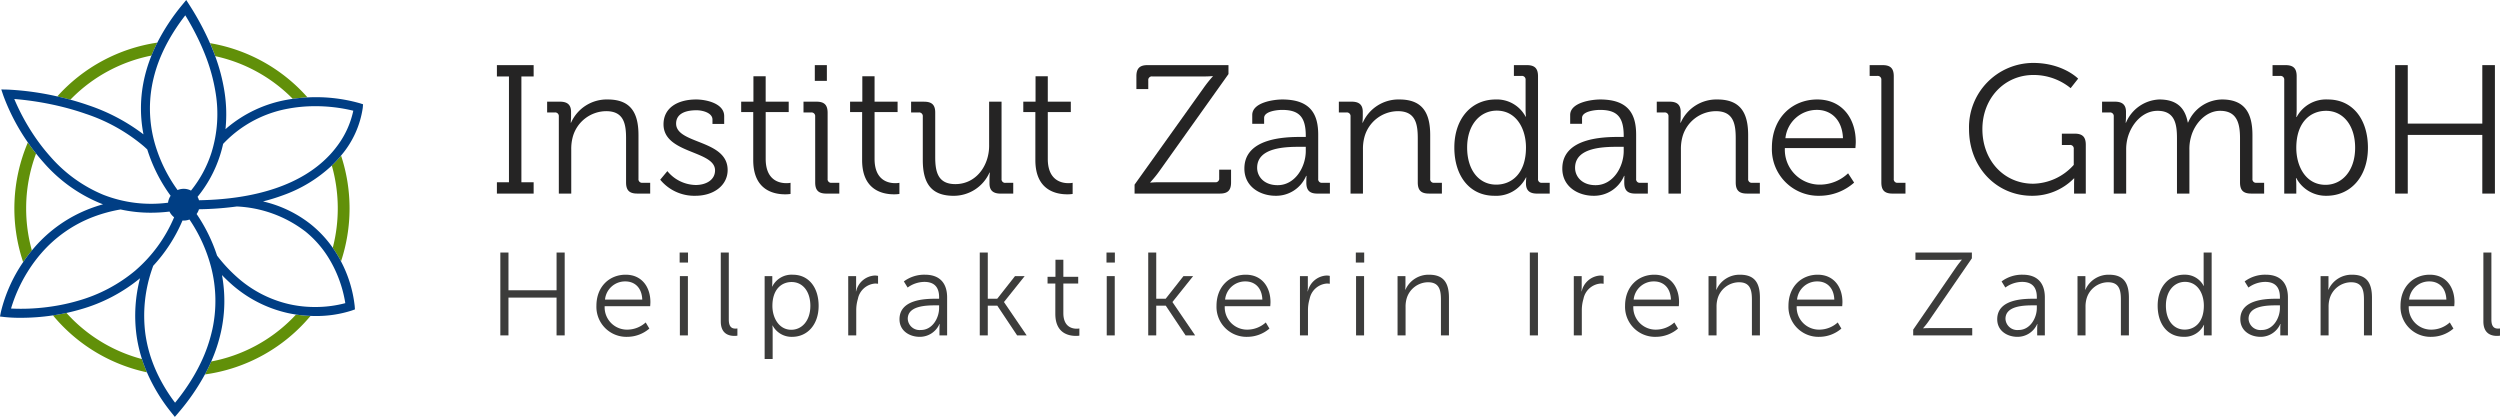 <svg xmlns="http://www.w3.org/2000/svg" xmlns:xlink="http://www.w3.org/1999/xlink" width="469.5" height="78.292" viewBox="0 0 469.5 78.292">
  <defs>
    <clipPath id="clip-path">
      <rect id="Rechteck_25" data-name="Rechteck 25" width="469.5" height="78.292" fill="none"/>
    </clipPath>
  </defs>
  <g id="Gruppe_91" data-name="Gruppe 91" transform="translate(-127.5 -97.925)">
    <g id="Gruppe_90" data-name="Gruppe 90" transform="translate(127.5 97.925)">
      <path id="Pfad_1" data-name="Pfad 1" d="M505.8,88.291h2.265V68.422H505.8V66.294h6.9v2.128h-2.3V88.291h2.3v2.128h-6.9Z" transform="translate(-412.482 -54.063)" fill="#252424"/>
      <g id="Gruppe_87" data-name="Gruppe 87">
        <g id="Gruppe_86" data-name="Gruppe 86" clip-path="url(#clip-path)">
          <path id="Pfad_2" data-name="Pfad 2" d="M559.142,104.454a.687.687,0,0,0-.755-.755h-1.441v-2.025h2.4c1.441,0,2.093.618,2.093,1.922v.789a11.105,11.105,0,0,1-.069,1.235h.069a7.332,7.332,0,0,1,6.863-4.358c4.29,0,5.8,2.436,5.8,6.692v8.2a.672.672,0,0,0,.755.755H576.3v2.025h-2.436c-1.476,0-2.093-.618-2.093-2.093v-8.27c0-2.711-.412-5.113-3.74-5.113a6.56,6.56,0,0,0-6.28,4.873,8.533,8.533,0,0,0-.275,2.333v8.27h-2.333Z" transform="translate(-454.195 -82.581)" fill="#252424"/>
          <path id="Pfad_3" data-name="Pfad 3" d="M673.416,114.715a7.029,7.029,0,0,0,5.319,2.608c1.922,0,3.637-.927,3.637-2.745,0-3.775-9.677-3.088-9.677-8.648,0-3.123,2.677-4.667,6.143-4.667,1.75,0,5.25.686,5.25,3.123v1.476h-2.2v-.824c0-1.269-1.853-1.75-2.985-1.75-2.4,0-3.843.824-3.843,2.505,0,3.878,9.677,2.985,9.677,8.716,0,2.882-2.608,4.839-6.04,4.839a8.28,8.28,0,0,1-6.623-3.02Z" transform="translate(-548.086 -82.581)" fill="#252424"/>
          <path id="Pfad_4" data-name="Pfad 4" d="M756.738,84.366h-2.265V82.41h2.3V77.64h2.3v4.77H763.4v1.956h-4.324v8.785c0,4.049,2.574,4.564,3.878,4.564a4.007,4.007,0,0,0,.789-.069V99.74a6.693,6.693,0,0,1-1,.069c-1.99,0-6.005-.652-6.005-6.417Z" transform="translate(-615.28 -63.316)" fill="#252424"/>
          <path id="Pfad_5" data-name="Pfad 5" d="M820.093,75.937a.686.686,0,0,0-.755-.755H817.9V73.157h2.437c1.475,0,2.093.618,2.093,2.093V87.639a.672.672,0,0,0,.755.755h1.441v2.025h-2.436c-1.475,0-2.093-.617-2.093-2.093Zm-.069-9.643h2.265v2.951h-2.265Z" transform="translate(-667.003 -54.063)" fill="#252424"/>
          <path id="Pfad_6" data-name="Pfad 6" d="M867.591,84.366h-2.265V82.41h2.3V77.64h2.3v4.77h4.324v1.956h-4.324v8.785c0,4.049,2.574,4.564,3.878,4.564a4.007,4.007,0,0,0,.789-.069V99.74a6.693,6.693,0,0,1-1,.069c-1.99,0-6.005-.652-6.005-6.417Z" transform="translate(-705.682 -63.316)" fill="#252424"/>
          <path id="Pfad_7" data-name="Pfad 7" d="M929.645,106.275a.687.687,0,0,0-.755-.755h-1.441V103.5h2.436c1.476,0,2.093.618,2.093,2.025v8.339c0,2.711.446,5.113,3.775,5.113,3.912,0,6.349-3.466,6.349-7.206V103.5h2.333v14.481a.672.672,0,0,0,.755.755h1.441v2.025h-2.368c-1.441,0-2.093-.618-2.093-1.922v-.789a11.105,11.105,0,0,1,.069-1.235h-.069a7.363,7.363,0,0,1-6.726,4.358c-4.084,0-5.8-2.2-5.8-6.692Z" transform="translate(-756.344 -84.401)" fill="#252424"/>
          <path id="Pfad_8" data-name="Pfad 8" d="M1043.917,84.366h-2.265V82.41h2.3V77.64h2.3v4.77h4.324v1.956h-4.324v8.785c0,4.049,2.574,4.564,3.878,4.564a4,4,0,0,0,.789-.069V99.74a6.687,6.687,0,0,1-.995.069c-1.99,0-6.005-.652-6.005-6.417Z" transform="translate(-849.477 -63.316)" fill="#252424"/>
          <path id="Pfad_9" data-name="Pfad 9" d="M1154.922,88.737l12.937-18.119a23.313,23.313,0,0,1,1.75-2.2v-.069a16.807,16.807,0,0,1-1.75.069h-9.609a.672.672,0,0,0-.755.755v1.613h-2.23v-2.4c0-1.476.618-2.093,2.093-2.093h15.2v1.681l-12.9,18.119a20.563,20.563,0,0,1-1.785,2.2v.069a17.2,17.2,0,0,1,1.785-.069h10.4a.672.672,0,0,0,.755-.755V85.923h2.23v2.4c0,1.476-.618,2.093-2.093,2.093h-16.026Z" transform="translate(-941.85 -54.063)" fill="#252424"/>
          <path id="Pfad_10" data-name="Pfad 10" d="M1277.277,108.3h.961v-.206c0-3.6-1.3-4.873-4.461-4.873-.858,0-3.363.24-3.363,1.51v1.1h-2.23V104.18c0-2.4,4.118-2.917,5.628-2.917,5.456,0,6.76,2.917,6.76,6.623v8.27a.672.672,0,0,0,.755.755h1.441v2.025H1280.4c-1.475,0-2.059-.652-2.059-2.059,0-.755.034-1.269.034-1.269h-.069a6.107,6.107,0,0,1-5.731,3.74c-2.882,0-5.868-1.681-5.868-5.113,0-5.731,7.584-5.937,10.569-5.937m-4.324,9.059c3.294,0,5.285-3.432,5.285-6.417v-.789h-1c-2.711,0-8.133.069-8.133,3.946,0,1.613,1.27,3.26,3.843,3.26" transform="translate(-1033.012 -82.581)" fill="#252424"/>
          <path id="Pfad_11" data-name="Pfad 11" d="M1365.065,104.454a.687.687,0,0,0-.755-.755h-1.441v-2.025h2.4c1.441,0,2.093.618,2.093,1.922v.789a11.144,11.144,0,0,1-.068,1.235h.068a7.333,7.333,0,0,1,6.863-4.358c4.29,0,5.8,2.436,5.8,6.692v8.2a.672.672,0,0,0,.755.755h1.441v2.025h-2.437c-1.475,0-2.093-.618-2.093-2.093v-8.27c0-2.711-.412-5.113-3.74-5.113a6.561,6.561,0,0,0-6.28,4.873,8.542,8.542,0,0,0-.275,2.333v8.27h-2.333Z" transform="translate(-1111.433 -82.581)" fill="#252424"/>
          <path id="Pfad_12" data-name="Pfad 12" d="M1488.173,72.745a6.094,6.094,0,0,1,5.628,3.226h.068a12.479,12.479,0,0,1-.068-1.3V69.074a.687.687,0,0,0-.755-.755h-1.441V66.294h2.436c1.476,0,2.093.618,2.093,2.093V87.639a.672.672,0,0,0,.755.755h1.441v2.025h-2.4c-1.441,0-2.059-.652-2.059-1.922a7.984,7.984,0,0,1,.069-1.1h-.069a6.243,6.243,0,0,1-5.937,3.432c-4.633,0-7.515-3.706-7.515-9.059,0-5.456,3.226-9.025,7.755-9.025m5.7,9.025c0-3.5-1.784-6.932-5.491-6.932-3.054,0-5.559,2.574-5.559,6.932,0,4.255,2.23,6.966,5.456,6.966,2.883,0,5.594-2.059,5.594-6.966" transform="translate(-1207.295 -54.063)" fill="#252424"/>
          <path id="Pfad_13" data-name="Pfad 13" d="M1600.912,108.3h.961v-.206c0-3.6-1.3-4.873-4.461-4.873-.858,0-3.363.24-3.363,1.51v1.1h-2.23V104.18c0-2.4,4.118-2.917,5.628-2.917,5.456,0,6.76,2.917,6.76,6.623v8.27a.672.672,0,0,0,.755.755h1.441v2.025h-2.368c-1.475,0-2.059-.652-2.059-2.059,0-.755.034-1.269.034-1.269h-.069a6.107,6.107,0,0,1-5.731,3.74c-2.882,0-5.868-1.681-5.868-5.113,0-5.731,7.584-5.937,10.569-5.937m-4.324,9.059c3.294,0,5.285-3.432,5.285-6.417v-.789h-1c-2.711,0-8.133.069-8.133,3.946,0,1.613,1.27,3.26,3.843,3.26" transform="translate(-1296.94 -82.581)" fill="#252424"/>
          <path id="Pfad_14" data-name="Pfad 14" d="M1688.7,104.454a.687.687,0,0,0-.755-.755H1686.5v-2.025h2.4c1.441,0,2.093.618,2.093,1.922v.789a11.086,11.086,0,0,1-.069,1.235H1691a7.332,7.332,0,0,1,6.863-4.358c4.29,0,5.8,2.436,5.8,6.692v8.2a.672.672,0,0,0,.755.755h1.441v2.025h-2.436c-1.475,0-2.093-.618-2.093-2.093v-8.27c0-2.711-.411-5.113-3.74-5.113a6.56,6.56,0,0,0-6.28,4.873,8.542,8.542,0,0,0-.274,2.333v8.27H1688.7Z" transform="translate(-1375.36 -82.581)" fill="#252424"/>
          <path id="Pfad_15" data-name="Pfad 15" d="M1812.192,101.263c4.77,0,7.241,3.672,7.241,7.961,0,.412-.069,1.167-.069,1.167h-13.246a6.549,6.549,0,0,0,6.691,6.863,7.691,7.691,0,0,0,5.182-2.128l1.133,1.75a9.8,9.8,0,0,1-6.417,2.471,8.744,8.744,0,0,1-9.025-9.025c0-5.662,3.878-9.059,8.51-9.059m4.839,7.275c-.137-3.569-2.333-5.319-4.873-5.319a5.929,5.929,0,0,0-5.937,5.319Z" transform="translate(-1470.92 -82.581)" fill="#252424"/>
          <path id="Pfad_16" data-name="Pfad 16" d="M1905.385,69.075a.686.686,0,0,0-.755-.755h-1.441V66.295h2.437c1.476,0,2.093.618,2.093,2.093V87.639a.672.672,0,0,0,.755.755h1.442v2.025h-2.437c-1.476,0-2.094-.618-2.094-2.093Z" transform="translate(-1552.069 -54.064)" fill="#252424"/>
          <path id="Pfad_17" data-name="Pfad 17" d="M2016.414,64.062c5.593,0,8.442,2.951,8.442,2.951l-1.407,1.784a10.978,10.978,0,0,0-7-2.471c-5.422,0-9.574,4.358-9.574,10.158,0,5.937,4.083,10.261,9.54,10.261a10.466,10.466,0,0,0,7.618-3.534V80.225a.672.672,0,0,0-.755-.755H2021.8V77.342h2.4c1.475,0,2.093.618,2.093,2.093V88.6h-2.2V86.779c0-.515.034-1.029.034-1.029h-.069a10.913,10.913,0,0,1-7.893,3.26c-6.589,0-11.8-5.285-11.8-12.526a12.082,12.082,0,0,1,12.045-12.422" transform="translate(-1634.582 -52.243)" fill="#252424"/>
          <path id="Pfad_18" data-name="Pfad 18" d="M2141.971,104.454a.687.687,0,0,0-.755-.755h-1.441v-2.025h2.4c1.441,0,2.093.618,2.093,1.922v.789a11.144,11.144,0,0,1-.068,1.235h.068a7.1,7.1,0,0,1,6.246-4.358c3.191,0,4.839,1.476,5.354,4.324h.069a7.016,7.016,0,0,1,6.348-4.324c4.187,0,5.731,2.436,5.731,6.692v8.2a.672.672,0,0,0,.755.755h1.441v2.025h-2.437c-1.476,0-2.093-.618-2.093-2.093v-8.3c0-2.814-.583-5.147-3.74-5.147-2.608,0-4.77,2.333-5.456,4.873a8.222,8.222,0,0,0-.309,2.505v8.167h-2.334v-10.4c0-2.608-.377-5.147-3.637-5.147-2.814,0-4.907,2.436-5.628,5.079a8.448,8.448,0,0,0-.275,2.3v8.167h-2.333Z" transform="translate(-1745.007 -82.581)" fill="#252424"/>
          <path id="Pfad_19" data-name="Pfad 19" d="M2315.509,69.075a.686.686,0,0,0-.755-.755h-1.441V66.295h2.437c1.476,0,2.093.618,2.093,2.093v6.246c0,.789-.069,1.407-.069,1.407h.069a6.253,6.253,0,0,1,5.868-3.294c4.633,0,7.515,3.706,7.515,9.06,0,5.456-3.26,9.025-7.79,9.025a6.292,6.292,0,0,1-5.662-3.329h-.069a13.337,13.337,0,0,1,.069,1.407v1.51h-2.265Zm7.755,19.7c3.054,0,5.559-2.574,5.559-6.966,0-4.221-2.265-6.932-5.456-6.932-2.883,0-5.594,2.059-5.594,6.966,0,3.466,1.784,6.932,5.49,6.932" transform="translate(-1886.529 -54.064)" fill="#252424"/>
          <path id="Pfad_20" data-name="Pfad 20" d="M2438.119,66.294h2.368V77.275h14V66.294h2.368V90.418h-2.368V79.4h-14V90.418h-2.368Z" transform="translate(-1988.31 -54.063)" fill="#252424"/>
          <path id="Pfad_21" data-name="Pfad 21" d="M509.315,257.072h1.527v7.084h9.032v-7.084H521.4v15.563h-1.528v-7.106h-9.032v7.106h-1.527Z" transform="translate(-415.351 -209.645)" fill="#3c3c3b"/>
          <path id="Pfad_22" data-name="Pfad 22" d="M612.605,279.631c3.077,0,4.649,2.369,4.649,5.136,0,.266-.044.775-.044.775h-8.545a4.193,4.193,0,0,0,4.317,4.405,5.176,5.176,0,0,0,3.387-1.35l.686,1.151a6.382,6.382,0,0,1-4.118,1.55,5.628,5.628,0,0,1-5.822-5.823c0-3.653,2.479-5.844,5.49-5.844m3.121,4.671c-.089-2.325-1.505-3.409-3.166-3.409a3.775,3.775,0,0,0-3.83,3.409Z" transform="translate(-495.108 -228.042)" fill="#3c3c3b"/>
          <path id="Pfad_23" data-name="Pfad 23" d="M691.834,257.072h1.572v1.882h-1.572Zm.044,4.428h1.505v11.135h-1.505Z" transform="translate(-564.197 -209.645)" fill="#3c3c3b"/>
          <path id="Pfad_24" data-name="Pfad 24" d="M733.713,257.072h1.505v12.6c0,1.461.664,1.682,1.24,1.682a3.42,3.42,0,0,0,.376-.022v1.351a3.826,3.826,0,0,1-.553.044c-.93,0-2.568-.288-2.568-2.723Z" transform="translate(-598.35 -209.645)" fill="#3c3c3b"/>
          <path id="Pfad_25" data-name="Pfad 25" d="M778.352,279.9h1.439v1.085a8.211,8.211,0,0,1-.044.863h.044a4.042,4.042,0,0,1,3.852-2.214c2.989,0,4.848,2.391,4.848,5.844,0,3.52-2.1,5.822-4.981,5.822a4.021,4.021,0,0,1-3.653-2.125h-.044a9.748,9.748,0,0,1,.044.974v5.313h-1.505Zm5,10.073c1.97,0,3.586-1.66,3.586-4.494,0-2.723-1.439-4.472-3.52-4.472-1.86,0-3.608,1.328-3.608,4.494,0,2.236,1.24,4.472,3.542,4.472" transform="translate(-634.753 -228.042)" fill="#3c3c3b"/>
          <path id="Pfad_26" data-name="Pfad 26" d="M863.431,280.581h1.483v1.97c0,.487-.044.885-.044.885h.044a3.8,3.8,0,0,1,3.52-2.967,3,3,0,0,1,.6.067v1.483a3.81,3.81,0,0,0-.553-.044,3.568,3.568,0,0,0-3.232,2.878,7.344,7.344,0,0,0-.31,2.17v4.693h-1.505Z" transform="translate(-704.136 -228.726)" fill="#3c3c3b"/>
          <path id="Pfad_27" data-name="Pfad 27" d="M922.449,284.147h.62v-.288c0-2.147-1.173-2.878-2.767-2.878a5.423,5.423,0,0,0-3.144,1.063l-.708-1.151a6.4,6.4,0,0,1,3.963-1.262c2.679,0,4.162,1.483,4.162,4.273v7.129h-1.439v-1.218a8.809,8.809,0,0,1,.044-.93h-.044a4.02,4.02,0,0,1-3.719,2.413c-1.859,0-3.786-1.085-3.786-3.3,0-3.763,4.893-3.852,6.819-3.852m-2.789,5.867c2.125,0,3.409-2.214,3.409-4.14v-.487h-.642c-1.749,0-5.247.066-5.247,2.524a2.213,2.213,0,0,0,2.479,2.1" transform="translate(-746.705 -228.042)" fill="#3c3c3b"/>
          <path id="Pfad_28" data-name="Pfad 28" d="M997.349,257.072h1.505v8.678h1.771l3.343-4.251h1.815l-3.874,4.848v.044l4.25,6.243h-1.793l-3.719-5.579h-1.793v5.579h-1.505Z" transform="translate(-813.348 -209.645)" fill="#3c3c3b"/>
          <path id="Pfad_29" data-name="Pfad 29" d="M1067.81,268.864h-1.461V267.6h1.483v-3.21h1.483v3.21h2.789v1.262h-2.789V274.4c0,2.612,1.66,2.944,2.5,2.944a2.585,2.585,0,0,0,.509-.044v1.35a3.98,3.98,0,0,1-.642.044c-1.284,0-3.874-.42-3.874-4.14Z" transform="translate(-869.618 -215.614)" fill="#3c3c3b"/>
          <path id="Pfad_30" data-name="Pfad 30" d="M1126.347,257.072h1.572v1.882h-1.572Zm.044,4.428h1.505v11.135h-1.505Z" transform="translate(-918.547 -209.645)" fill="#3c3c3b"/>
          <path id="Pfad_31" data-name="Pfad 31" d="M1168.826,257.072h1.505v8.678h1.771l3.343-4.251h1.815l-3.874,4.848v.044l4.25,6.243h-1.793l-3.719-5.579h-1.793v5.579h-1.505Z" transform="translate(-953.189 -209.645)" fill="#3c3c3b"/>
          <path id="Pfad_32" data-name="Pfad 32" d="M1243.8,279.631c3.077,0,4.649,2.369,4.649,5.136,0,.266-.044.775-.044.775h-8.545a4.193,4.193,0,0,0,4.317,4.405,5.176,5.176,0,0,0,3.387-1.35l.686,1.151a6.382,6.382,0,0,1-4.118,1.55,5.629,5.629,0,0,1-5.822-5.823c0-3.653,2.48-5.844,5.49-5.844m3.122,4.671c-.089-2.325-1.505-3.409-3.166-3.409a3.775,3.775,0,0,0-3.83,3.409Z" transform="translate(-1009.85 -228.042)" fill="#3c3c3b"/>
          <path id="Pfad_33" data-name="Pfad 33" d="M1323.267,280.581h1.483v1.97c0,.487-.044.885-.044.885h.044a3.8,3.8,0,0,1,3.52-2.967,3,3,0,0,1,.6.067v1.483a3.806,3.806,0,0,0-.554-.044,3.568,3.568,0,0,0-3.232,2.878,7.349,7.349,0,0,0-.31,2.17v4.693h-1.505Z" transform="translate(-1079.137 -228.726)" fill="#3c3c3b"/>
          <path id="Pfad_34" data-name="Pfad 34" d="M1380.145,257.072h1.572v1.882h-1.572Zm.044,4.428h1.505v11.135h-1.505Z" transform="translate(-1125.521 -209.645)" fill="#3c3c3b"/>
          <path id="Pfad_35" data-name="Pfad 35" d="M1422.624,279.9h1.483v1.66c0,.487-.044.886-.044.886h.044a4.74,4.74,0,0,1,4.45-2.812c2.745,0,3.719,1.572,3.719,4.317v7.084h-1.505v-6.686c0-1.749-.266-3.3-2.413-3.3a4.233,4.233,0,0,0-4.051,3.144,5.506,5.506,0,0,0-.177,1.505v5.335h-1.505Z" transform="translate(-1160.163 -228.042)" fill="#3c3c3b"/>
          <rect id="Rechteck_24" data-name="Rechteck 24" width="1.528" height="15.563" transform="translate(287.3 47.427)" fill="#3c3c3b"/>
          <path id="Pfad_36" data-name="Pfad 36" d="M1602.022,280.581h1.483v1.97c0,.487-.044.885-.044.885h.044a3.8,3.8,0,0,1,3.52-2.967,3,3,0,0,1,.6.067v1.483a3.806,3.806,0,0,0-.554-.044,3.569,3.569,0,0,0-3.232,2.878,7.344,7.344,0,0,0-.31,2.17v4.693h-1.505Z" transform="translate(-1306.464 -228.726)" fill="#3c3c3b"/>
          <path id="Pfad_37" data-name="Pfad 37" d="M1659.71,279.631c3.077,0,4.649,2.369,4.649,5.136,0,.266-.044.775-.044.775h-8.545a4.193,4.193,0,0,0,4.317,4.405,5.175,5.175,0,0,0,3.387-1.35l.687,1.151a6.382,6.382,0,0,1-4.118,1.55,5.629,5.629,0,0,1-5.822-5.823c0-3.653,2.48-5.844,5.49-5.844m3.122,4.671c-.089-2.325-1.505-3.409-3.166-3.409a3.775,3.775,0,0,0-3.83,3.409Z" transform="translate(-1349.032 -228.042)" fill="#3c3c3b"/>
          <path id="Pfad_38" data-name="Pfad 38" d="M1739.18,279.9h1.483v1.66c0,.487-.044.886-.044.886h.044a4.74,4.74,0,0,1,4.45-2.812c2.745,0,3.719,1.572,3.719,4.317v7.084h-1.505v-6.686c0-1.749-.266-3.3-2.413-3.3a4.232,4.232,0,0,0-4.051,3.144,5.506,5.506,0,0,0-.177,1.505v5.335h-1.505Z" transform="translate(-1418.318 -228.042)" fill="#3c3c3b"/>
          <path id="Pfad_39" data-name="Pfad 39" d="M1826.028,279.631c3.077,0,4.649,2.369,4.649,5.136,0,.266-.044.775-.044.775h-8.545a4.193,4.193,0,0,0,4.317,4.405,5.177,5.177,0,0,0,3.387-1.35l.686,1.151a6.382,6.382,0,0,1-4.118,1.55,5.629,5.629,0,0,1-5.822-5.823c0-3.653,2.48-5.844,5.49-5.844m3.121,4.671c-.088-2.325-1.505-3.409-3.166-3.409a3.775,3.775,0,0,0-3.83,3.409Z" transform="translate(-1484.666 -228.042)" fill="#3c3c3b"/>
          <path id="Pfad_40" data-name="Pfad 40" d="M1947.5,271.55l8.036-11.689c.576-.819,1.085-1.417,1.085-1.417V258.4a10.847,10.847,0,0,1-1.129.044h-7.571v-1.373h10.6v1.085l-8.036,11.689a13.756,13.756,0,0,1-1.107,1.417v.044s.4-.044,1.151-.044h8.058v1.373H1947.5Z" transform="translate(-1588.202 -209.645)" fill="#3c3c3b"/>
          <path id="Pfad_41" data-name="Pfad 41" d="M2039.874,284.147h.62v-.288c0-2.147-1.173-2.878-2.767-2.878a5.423,5.423,0,0,0-3.144,1.063l-.708-1.151a6.4,6.4,0,0,1,3.963-1.262c2.679,0,4.162,1.483,4.162,4.273v7.129h-1.439v-1.218a8.8,8.8,0,0,1,.044-.93h-.044a4.02,4.02,0,0,1-3.719,2.413c-1.86,0-3.786-1.085-3.786-3.3,0-3.763,4.893-3.852,6.818-3.852m-2.789,5.867c2.125,0,3.409-2.214,3.409-4.14v-.487h-.642c-1.749,0-5.247.066-5.247,2.524a2.213,2.213,0,0,0,2.479,2.1" transform="translate(-1657.977 -228.042)" fill="#3c3c3b"/>
          <path id="Pfad_42" data-name="Pfad 42" d="M2114.775,279.9h1.483v1.66c0,.487-.044.886-.044.886h.044a4.741,4.741,0,0,1,4.45-2.812c2.745,0,3.719,1.572,3.719,4.317v7.084h-1.505v-6.686c0-1.749-.266-3.3-2.413-3.3a4.232,4.232,0,0,0-4.051,3.144,5.5,5.5,0,0,0-.177,1.505v5.335h-1.505Z" transform="translate(-1724.619 -228.042)" fill="#3c3c3b"/>
          <path id="Pfad_43" data-name="Pfad 43" d="M2201.375,261.234a3.931,3.931,0,0,1,3.63,2.1h.044a8.007,8.007,0,0,1-.044-.841v-5.424h1.505v15.563h-1.461v-1.173a6.208,6.208,0,0,1,.044-.8h-.044a4.028,4.028,0,0,1-3.83,2.236c-2.989,0-4.848-2.391-4.848-5.844,0-3.52,2.081-5.822,5-5.822m.066,10.316c1.86,0,3.609-1.328,3.609-4.494,0-2.258-1.151-4.472-3.542-4.472-1.97,0-3.586,1.66-3.586,4.472,0,2.745,1.439,4.494,3.52,4.494" transform="translate(-1791.162 -209.645)" fill="#3c3c3b"/>
          <path id="Pfad_44" data-name="Pfad 44" d="M2287.309,284.147h.62v-.288c0-2.147-1.173-2.878-2.768-2.878a5.424,5.424,0,0,0-3.144,1.063l-.708-1.151a6.4,6.4,0,0,1,3.963-1.262c2.679,0,4.162,1.483,4.162,4.273v7.129H2288v-1.218a8.773,8.773,0,0,1,.044-.93H2288a4.02,4.02,0,0,1-3.719,2.413c-1.86,0-3.786-1.085-3.786-3.3,0-3.763,4.893-3.852,6.818-3.852m-2.789,5.867c2.125,0,3.409-2.214,3.409-4.14v-.487h-.642c-1.749,0-5.247.066-5.247,2.524a2.213,2.213,0,0,0,2.479,2.1" transform="translate(-1859.762 -228.042)" fill="#3c3c3b"/>
          <path id="Pfad_45" data-name="Pfad 45" d="M2362.21,279.9h1.483v1.66c0,.487-.044.886-.044.886h.044a4.74,4.74,0,0,1,4.45-2.812c2.745,0,3.719,1.572,3.719,4.317v7.084h-1.505v-6.686c0-1.749-.266-3.3-2.413-3.3a4.232,4.232,0,0,0-4.051,3.144,5.506,5.506,0,0,0-.177,1.505v5.335h-1.505Z" transform="translate(-1926.405 -228.042)" fill="#3c3c3b"/>
          <path id="Pfad_46" data-name="Pfad 46" d="M2449.058,279.631c3.077,0,4.649,2.369,4.649,5.136,0,.266-.044.775-.044.775h-8.545a4.193,4.193,0,0,0,4.317,4.405,5.176,5.176,0,0,0,3.387-1.35l.687,1.151a6.382,6.382,0,0,1-4.118,1.55,5.629,5.629,0,0,1-5.823-5.823c0-3.653,2.48-5.844,5.49-5.844m3.122,4.671c-.089-2.325-1.505-3.409-3.166-3.409a3.775,3.775,0,0,0-3.83,3.409Z" transform="translate(-1992.753 -228.042)" fill="#3c3c3b"/>
          <path id="Pfad_47" data-name="Pfad 47" d="M2527.927,257.072h1.506v12.6c0,1.461.664,1.682,1.24,1.682a3.419,3.419,0,0,0,.376-.022v1.351a3.83,3.83,0,0,1-.553.044c-.93,0-2.568-.288-2.568-2.723Z" transform="translate(-2061.549 -209.645)" fill="#3c3c3b"/>
        </g>
      </g>
      <g id="Gruppe_89" data-name="Gruppe 89">
        <g id="Gruppe_88" data-name="Gruppe 88" clip-path="url(#clip-path)">
          <path id="Pfad_48" data-name="Pfad 48" d="M224.965,320.966a29.05,29.05,0,0,1-15.192,8.056q-.537,1.223-1.19,2.434a31.428,31.428,0,0,0,19.834-10.988,24,24,0,0,1-2.727-.256c-.237.255-.478.507-.725.754" transform="translate(-170.101 -261.136)" fill="#619009"/>
          <path id="Pfad_49" data-name="Pfad 49" d="M337.78,160.242a29.574,29.574,0,0,1,.175,15.451,22.836,22.836,0,0,1,1.547,2.552,31.612,31.612,0,0,0,.011-19.878q-.383.468-.814.938t-.919.937" transform="translate(-275.463 -129.15)" fill="#619009"/>
          <path id="Pfad_50" data-name="Pfad 50" d="M61.019,53.83a29.056,29.056,0,0,1,14.967-8.014q.49-1.22,1.1-2.431A31.413,31.413,0,0,0,58.291,53.493c.794.178,1.617.38,2.461.61.089-.091.177-.183.267-.273" transform="translate(-47.537 -35.381)" fill="#619009"/>
          <path id="Pfad_51" data-name="Pfad 51" d="M16.839,157.377A29.259,29.259,0,0,1,18.7,147.07c-.555-.7-1.067-1.4-1.54-2.084a31.592,31.592,0,0,0-.883,22.48c.49-.725,1.034-1.459,1.636-2.189a29.4,29.4,0,0,1-1.074-7.9" transform="translate(-11.927 -118.237)" fill="#619009"/>
          <path id="Pfad_52" data-name="Pfad 52" d="M57.431,319.6q-.521-.521-1.011-1.062c-.871.188-1.716.339-2.528.46A31.46,31.46,0,0,0,71.55,329.7c-.353-.824-.668-1.655-.936-2.494a29.084,29.084,0,0,1-13.183-7.6" transform="translate(-43.949 -259.774)" fill="#619009"/>
          <path id="Pfad_53" data-name="Pfad 53" d="M229.205,54.281l.107.109c.955-.139,1.885-.225,2.779-.269a31.425,31.425,0,0,0-18.308-10.184q.537,1.226.98,2.439a29.062,29.062,0,0,1,14.443,7.9" transform="translate(-174.342 -35.832)" fill="#619009"/>
          <path id="Pfad_54" data-name="Pfad 54" d="M68.18,19.581l-.636-.2a30.216,30.216,0,0,0-9.8-1.088c-.894.044-1.824.13-2.779.269-.341.05-.684.1-1.031.168a23.91,23.91,0,0,0-11.258,5.243c-.111.094-.219.193-.329.29a27.459,27.459,0,0,0-.176-6.969,34.582,34.582,0,0,0-1.756-6.745q-.443-1.212-.98-2.439A52.21,52.21,0,0,0,35.6.976L34.973,0l-.735.894A38.506,38.506,0,0,0,29.547,8q-.61,1.21-1.1,2.431a27.7,27.7,0,0,0-1.543,5.251,25.447,25.447,0,0,0,.04,9.551,35.861,35.861,0,0,0-10.365-5.474c-1.143-.4-2.271-.743-3.366-1.041-.844-.23-1.667-.432-2.462-.61a53.4,53.4,0,0,0-9.31-1.284L.239,16.8l.385,1.142a39.156,39.156,0,0,0,4.609,8.81c.473.686.986,1.384,1.54,2.084.45.567.926,1.135,1.431,1.7a28.5,28.5,0,0,0,10.545,7.6q.3.12.6.231c-.829.233-1.641.5-2.43.8A26.066,26.066,0,0,0,6.4,46.545q-.213.247-.417.495c-.6.73-1.146,1.464-1.636,2.189a28.352,28.352,0,0,0-4.168,9.31l-.182.9.908.107a27.963,27.963,0,0,0,3.014.138,41.178,41.178,0,0,0,6.021-.452c.812-.121,1.658-.272,2.529-.46.844-.182,1.711-.4,2.594-.655A30.813,30.813,0,0,0,26.3,52.256a27.771,27.771,0,0,0-.694,10.469,26.538,26.538,0,0,0,1.054,4.707c.269.839.583,1.669.936,2.494A32.852,32.852,0,0,0,32.2,77.5l.636.794.66-.773a41.215,41.215,0,0,0,4.984-7.2q.652-1.211,1.19-2.434a29.64,29.64,0,0,0,1.845-5.632,26.861,26.861,0,0,0,.172-10.6c.542.566,1.1,1.1,1.667,1.609a23.74,23.74,0,0,0,10.617,5.508c.55.123,1.088.221,1.617.3a24,24,0,0,0,2.727.256c.3.011.6.018.892.018a21.637,21.637,0,0,0,6.851-1.026l.6-.217-.046-.634a23.515,23.515,0,0,0-2.57-8.378,22.863,22.863,0,0,0-1.547-2.552,21.244,21.244,0,0,0-4.208-4.478,22.639,22.639,0,0,0-8.894-4.234,36.383,36.383,0,0,0,3.717-1.145,26.256,26.256,0,0,0,9.21-5.595c.316-.3.624-.616.919-.937s.558-.626.814-.938a17.7,17.7,0,0,0,4.076-8.971ZM28.56,15.993A26.439,26.439,0,0,1,30.4,10.119q.521-1.177,1.162-2.346A36.851,36.851,0,0,1,34.8,2.88a50.526,50.526,0,0,1,2.67,4.957q.553,1.185,1.016,2.356a33.652,33.652,0,0,1,2.014,7.28,24.368,24.368,0,0,1-.783,11.183,22.057,22.057,0,0,1-3.848,7.136,2.974,2.974,0,0,0-2.521-.1A28.236,28.236,0,0,1,29.2,27.363a23.961,23.961,0,0,1-.638-11.369M9.492,29.448c-.715-.8-1.373-1.605-1.975-2.409-.525-.7-1.008-1.4-1.45-2.077A40.73,40.73,0,0,1,2.68,18.589a56.8,56.8,0,0,1,6.839.984c.774.159,1.581.343,2.411.553,1.335.338,2.728.746,4.136,1.239a32.949,32.949,0,0,1,10.87,6.044c.247.215.486.436.72.658a29.879,29.879,0,0,0,4.389,8.7,2.96,2.96,0,0,0-.486,1.3,24.6,24.6,0,0,1-12.153-1.486,26.806,26.806,0,0,1-9.914-7.133M25.461,50.77a29.03,29.03,0,0,1-10.812,5.713c-1.171.343-2.318.611-3.421.819-.86.163-1.691.289-2.484.387a38.849,38.849,0,0,1-6.672.255,28.583,28.583,0,0,1,3.018-6.749c.446-.728.947-1.472,1.509-2.216.351-.464.723-.928,1.122-1.387a24.4,24.4,0,0,1,9.839-6.878,27.538,27.538,0,0,1,5.087-1.378,26.2,26.2,0,0,0,5.683.612,29.45,29.45,0,0,0,3.5-.214A2.987,2.987,0,0,0,32.7,40.8a27.133,27.133,0,0,1-7.24,9.966m14.4,11.173a28.448,28.448,0,0,1-2.183,6.25q-.565,1.175-1.242,2.34a39.746,39.746,0,0,1-3.557,5.1,31.245,31.245,0,0,1-3.272-5.348q-.571-1.2-1.014-2.413a25.03,25.03,0,0,1-1.312-5.327,26.684,26.684,0,0,1,1.25-11.924c.079-.238.161-.472.244-.7a29.45,29.45,0,0,0,5.5-8.506c.079.006.159.012.239.012a2.967,2.967,0,0,0,1.07-.2A29.006,29.006,0,0,1,39.626,50.1a25.289,25.289,0,0,1,.237,11.844M57.222,43.369a19.622,19.622,0,0,1,4.629,5.3,22.33,22.33,0,0,1,1.355,2.64,23.265,23.265,0,0,1,1.643,5.623,21.92,21.92,0,0,1-5.225.72,22.636,22.636,0,0,1-2.706-.107,21.674,21.674,0,0,1-2.659-.433,22.1,22.1,0,0,1-9.833-5.146A28.336,28.336,0,0,1,40.762,48a30.708,30.708,0,0,0-3.839-7.809,2.966,2.966,0,0,0,.443-.893,59.442,59.442,0,0,0,7.114-.522,22.855,22.855,0,0,1,12.741,4.6m6.143-16.015A19.1,19.1,0,0,1,62,29.016c-.084.092-.172.18-.258.27-5.052,5.281-13.431,8.131-24.37,8.321a2.971,2.971,0,0,0-.273-.642,23.653,23.653,0,0,0,4.193-7.7q.359-1.1.609-2.24a22.632,22.632,0,0,1,1.836-1.745,22.238,22.238,0,0,1,10.446-4.888c.745-.139,1.478-.24,2.2-.312.947-.094,1.864-.136,2.737-.139a30.325,30.325,0,0,1,7.23.851,16.85,16.85,0,0,1-2.979,6.562" fill="#003e84"/>
        </g>
      </g>
    </g>
  </g>
</svg>
